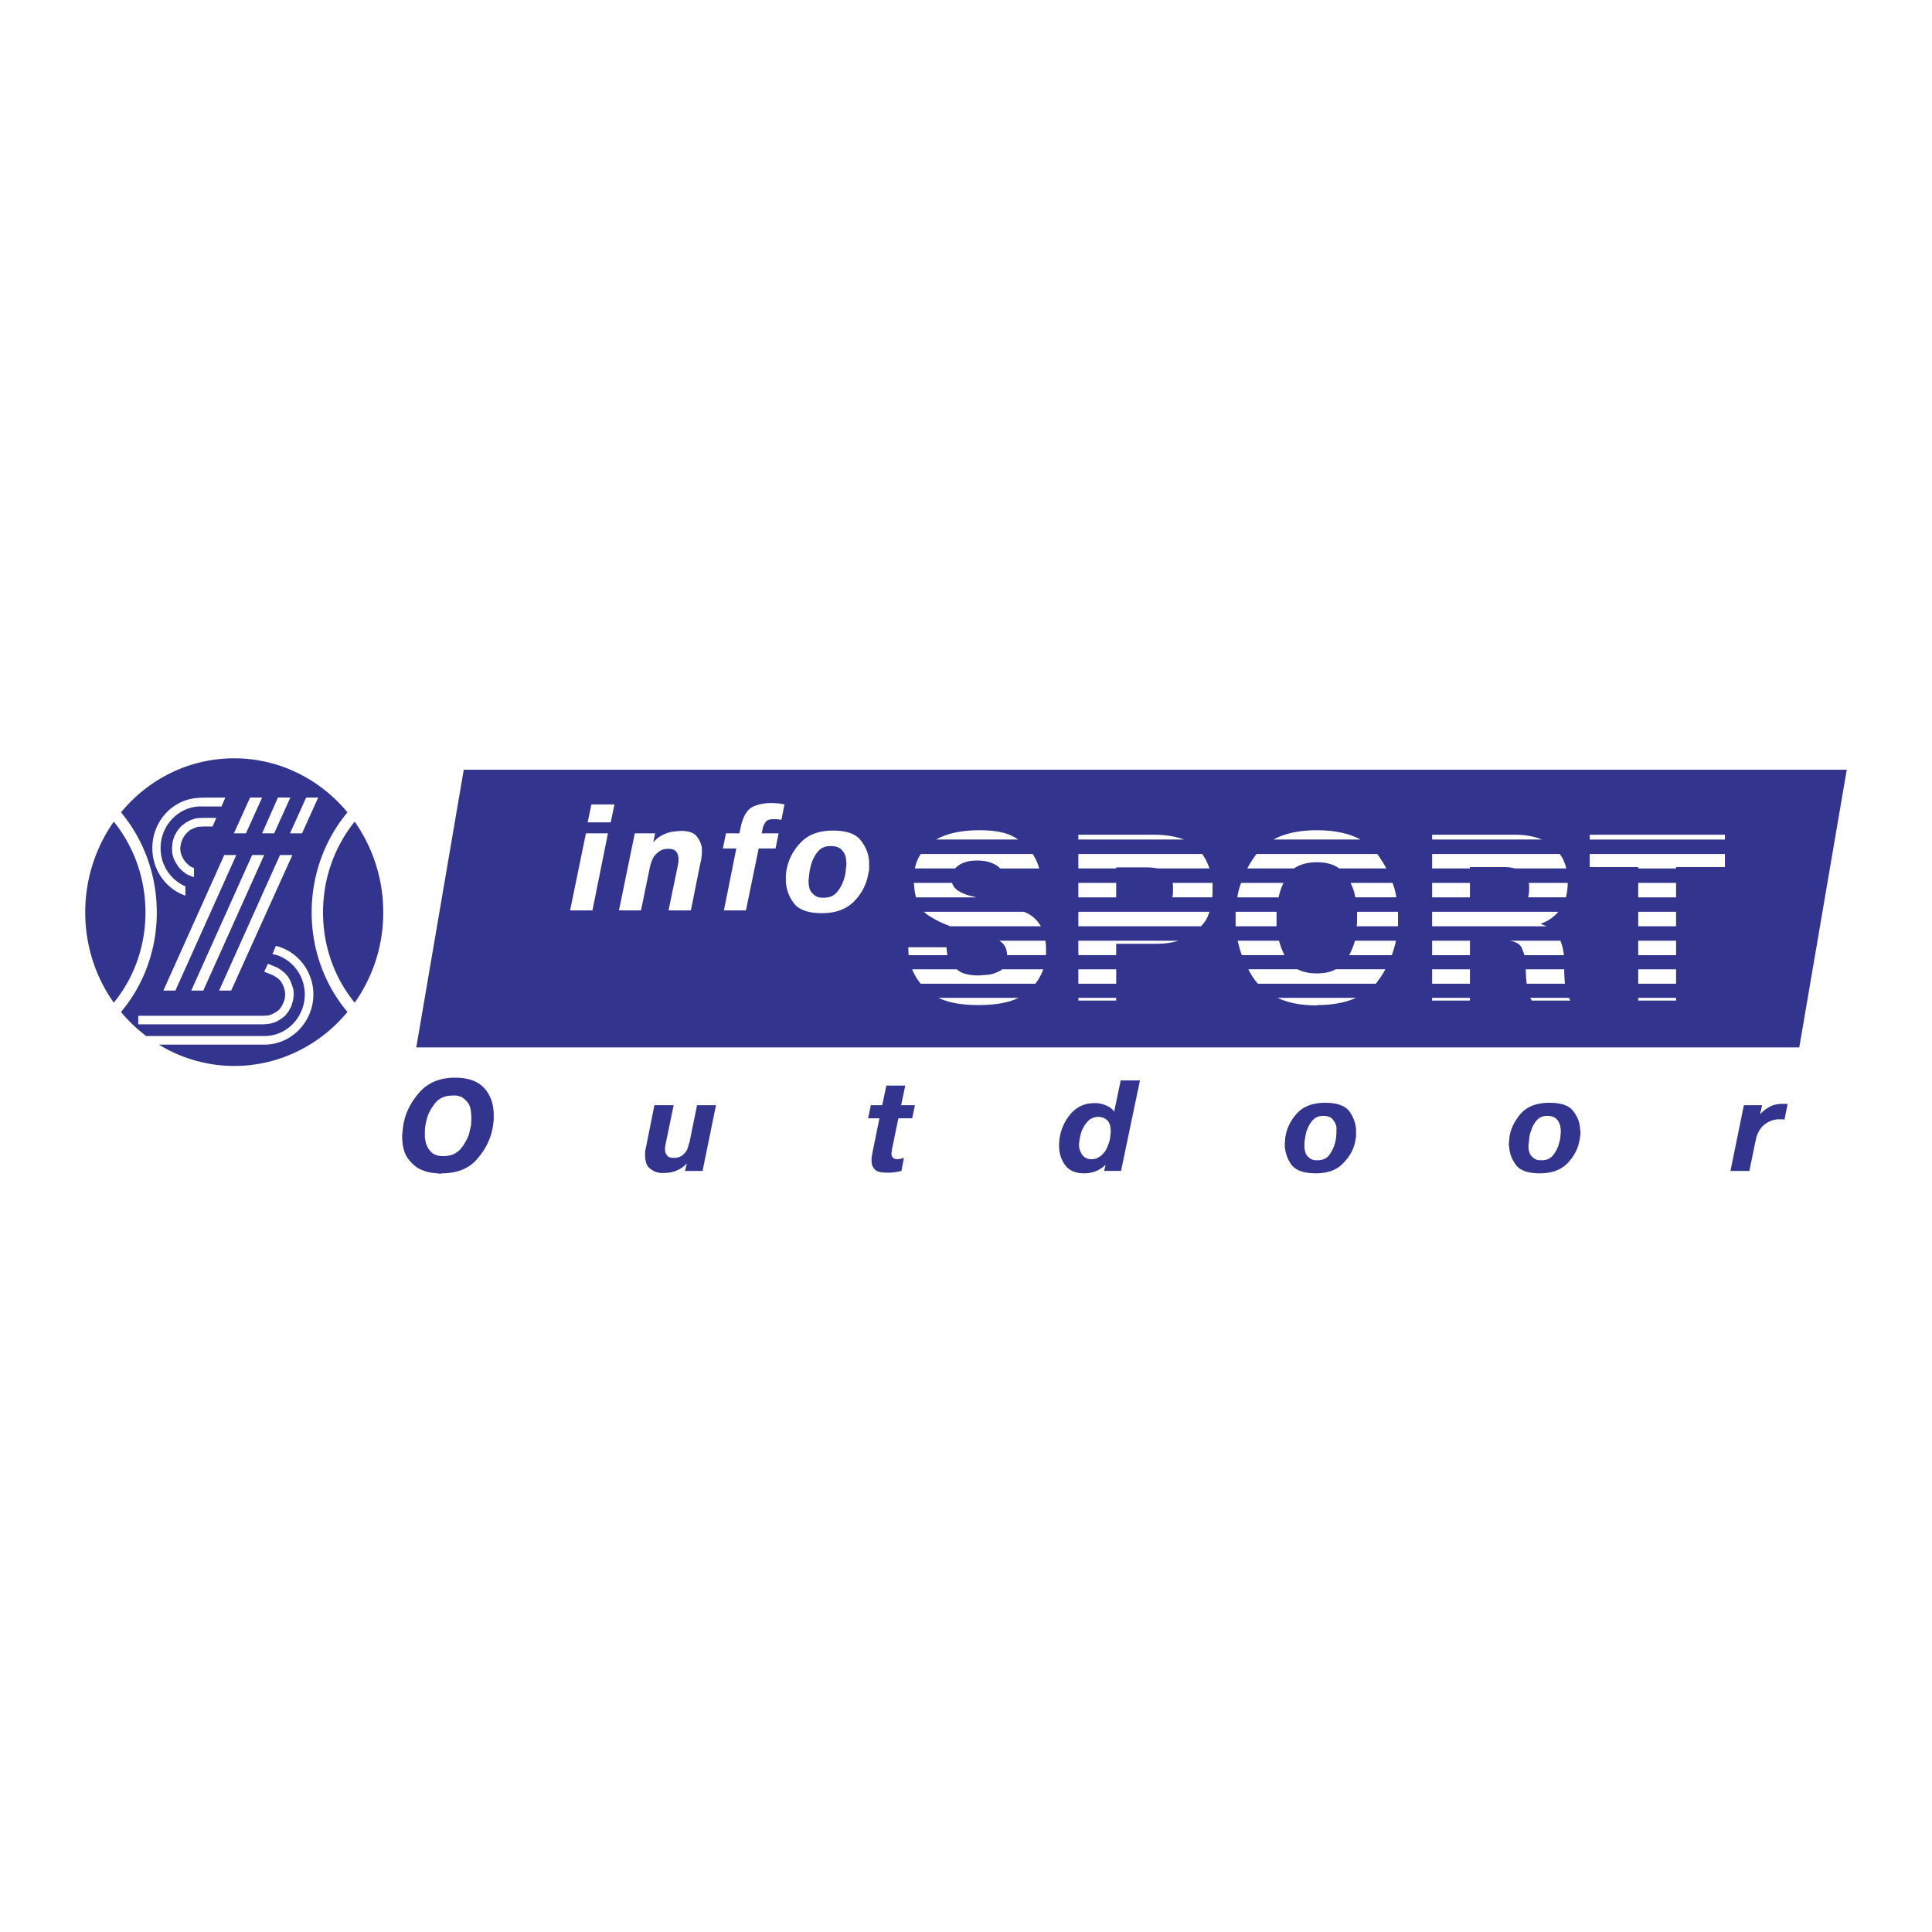 <svg xmlns="http://www.w3.org/2000/svg" width="2500" height="2500" viewBox="0 0 192.756 192.756"><g fill-rule="evenodd" clip-rule="evenodd"><path fill="#fff" d="M0 0h192.756v192.756H0V0z"/><path d="M23.37 75.658c4.498 0 8.583 2.095 11.295 5.39-2.231 2.678-3.571 6.18-3.571 9.991 0 3.776 1.339 7.279 3.571 9.921-2.712 3.297-6.798 5.391-11.295 5.391a14.41 14.41 0 0 1-7.519-2.129h10.54c2.678 0 4.875-2.266 4.875-5.012 0-2.336-1.614-4.327-3.743-4.841l-.343.824.343.069c1.683.515 2.884 2.093 2.884 3.949 0 2.266-1.786 4.154-4.017 4.154H14.58c-.927-.721-1.786-1.512-2.506-2.404 2.231-2.643 3.57-6.145 3.57-9.921 0-3.811-1.339-7.313-3.57-9.991 2.713-3.296 6.764-5.391 11.296-5.391zm-9.578 25.682v.857h12.531l.652-.068.549-.172.481-.275.446-.342.343-.447.274-.516.172-.582.069-.584-.034-.48-.138-.447-.171-.445-.24-.412-.309-.344-.377-.309-.378-.24-.927-.379-.378.791.927.377.275.172.275.205.206.24.171.311.138.309.069.309.034.309-.034.447-.138.412-.171.342-.24.344-.309.24-.377.207-.378.137-.515.035H13.792v-.002zm8.067-2.508h1.202l6.111-13.526h-1.236l-6.077 13.526zm7.073-15.689h1.201l1.614-3.571h-1.202l-1.613 3.571zm-9.853 15.689h1.202l6.076-13.526h-1.201l-6.077 13.526zm7.072-15.689h1.202l1.614-3.571H27.73l-1.579 3.571zm-9.854 15.689h1.202l6.077-13.526h-1.201l-6.078 13.526zm7.038-15.689h1.202l1.613-3.571h-1.2l-1.615 3.571zM22.1 80.465l.377-.893c-1.271 0-2.644 0-2.644.035-2.575.103-4.635 2.3-4.635 5.012 0 2.197 1.373 4.085 3.296 4.738v-.927c-1.442-.618-2.473-2.094-2.473-3.811 0-2.404 1.992-4.292 4.223-4.154H22.1zm-1.786 1.992h.893l.377-.858H20.28l-.687.034-.55.172-.515.274-.447.343-.377.446-.309.549-.171.549-.069.653.034.549.138.48.24.48.309.446.344.344.412.309.48.206.24.069v-.892l-.309-.137-.274-.206-.274-.274-.207-.309-.171-.343-.103-.344-.035-.377.069-.447.138-.412.206-.377.274-.309.309-.275.378-.171.377-.138.584-.034zm15.072-.481c-1.991 2.472-3.158 5.63-3.158 9.064 0 3.399 1.167 6.558 3.158 8.996a15.494 15.494 0 0 0 2.85-8.996 15.7 15.7 0 0 0-2.85-9.064zm-24.032 18.059c1.992-2.438 3.159-5.597 3.159-8.996 0-3.434-1.167-6.592-3.159-9.064a15.705 15.705 0 0 0-2.85 9.064c0 3.365 1.064 6.488 2.85 8.996zM46.27 76.792h137.982l-4.738 27.707H41.532l4.738-27.707zm48.168 17.715h-3.811c0 .24 0 .48.034.79h3.845v-.171c-.034-.206-.069-.378-.069-.515v-.068l.001-.036zm1.03 2.198h-4.463c.207.514.481.994.858 1.441h11.434a5.01 5.01 0 0 0 .789-1.441H100c-.033.033-.068.033-.068.068-.412.24-.857.412-1.34.48-.172 0-.309.033-.48.033s-.309.035-.445.035c-.961 0-1.648-.172-2.095-.516-.035-.032-.07-.067-.104-.1zm5.012-1.409h3.881v-.48c0-.344 0-.652-.07-.961h-4.6c.514.274.756.755.789 1.441zm-5.664-2.883h9.03c-.309-.515-.688-.927-1.236-1.236-.137-.068-.275-.137-.447-.206h-9.99c.172.137.309.274.481.378a10.56 10.56 0 0 0 2.162 1.064zm-3.433-2.884h6.008c-.104-.034-.24-.068-.377-.103a4.63 4.63 0 0 1-1.408-.549c-.309-.206-.515-.446-.618-.79h-3.812c.035.515.104.996.207 1.442zm-.103-2.884h4.017c.069-.103.206-.206.344-.309.446-.309 1.064-.48 1.854-.48.172 0 .344 0 .549.034.207 0 .447.069.688.138.344.103.686.274.996.549 0 .035.033.035.068.069h3.879a4.75 4.75 0 0 0-.516-1.236.696.696 0 0 0-.137-.206H91.863a3.86 3.86 0 0 0-.583 1.441zm2.129-2.884h8.171c-.068-.035-.139-.103-.207-.137-.857-.549-2.025-.79-3.639-.79-1.785 0-3.261.309-4.325.927zm8.204 15.794h-7.965c.961.48 2.301.721 3.949.721 1.751-.001 3.055-.241 4.016-.721zm13.459-16.275h-7.484v.48h10.539c-.822-.308-1.818-.48-3.055-.48zm4.875 1.923h-12.359v1.442h3.775v-.103h2.988c.412 0 .789.034 1.133.103h5.184a5.66 5.66 0 0 0-.721-1.442zm1.03 2.884h-3.982c.035.171.035.377.035.583 0 .309 0 .618-.068.858h3.982c.033-.274.033-.584.033-.858v-.583zm-.309 2.884h-13.08v1.442h12.256c0-.034.035-.068.068-.104.344-.343.584-.789.756-1.338zm-3.09 2.884h-9.99v1.441h3.775v-1.133h3.641c.309 0 .721 0 1.168-.034a7.257 7.257 0 0 0 1.406-.274zm-6.215 2.85h-3.775v1.441h3.775v-1.441zm0 2.85h-3.775v.273h3.775v-.273zm-3.775-10.026h3.775v-1.442h-3.775v1.442zm23.793 10.78v-.033c1.545 0 2.85-.24 3.914-.721h-7.828c1.064.513 2.369.754 3.914.754zm-5.871-2.163h11.74c.07-.068.172-.172.24-.309.275-.344.516-.723.723-1.133h-4.945c-.48.273-1.133.41-1.887.41-.756 0-1.408-.137-1.924-.41h-4.91c.172.342.344.65.551.926.136.208.273.378.412.516zm-1.614-2.85h4.256a8.25 8.25 0 0 1-.549-1.441h-4.119c.104.48.241.961.412 1.441zm-.619-2.883h4.086v-.275-.549-.446-.172h-4.086v1.442zm.172-2.884h4.121c.102-.515.273-.996.48-1.442h-4.225a6.502 6.502 0 0 0-.376 1.442zm.996-2.884h4.67c.582-.412 1.338-.618 2.266-.618.926 0 1.682.206 2.23.618h4.703c-.24-.447-.514-.893-.824-1.339-.033-.034-.068-.068-.068-.103h-12.051c-.033.035-.033.035-.068.069-.309.446-.617.892-.858 1.373zm2.61-2.884h8.686c-1.133-.618-2.609-.927-4.359-.927-1.753 0-3.194.309-4.327.927zm11.879 4.326h-4.189c.172.377.344.755.412 1.167.035.103.035.171.068.274h4.086a6.4 6.4 0 0 0-.377-1.441zm.548 2.884h-4.086v.618c0 .24 0 .516-.033.824h4.119v-.412-.412-.412-.206zm-.205 2.884h-4.086c-.035.034-.035.068-.035.103a7.34 7.34 0 0 1-.549 1.339h4.258c.172-.481.309-.962.412-1.442zm3.604-10.575v.48h10.953c-.756-.309-1.648-.48-2.713-.48h-8.24zm12.738 1.923h-12.738v1.442h3.777v-.138h3.33c.412 0 .789.035 1.133.138h5.15c-.136-.55-.343-1.03-.652-1.442zm.789 2.884h-3.879c.033.171.033.343.033.583 0 .309-.033.618-.102.858h3.775c.105-.445.173-.926.173-1.441zm-.928 2.884h-12.6v1.442h11.434c-.172-.068-.344-.137-.549-.206v-.069c.618-.206 1.202-.584 1.715-1.167zm.208 2.884h-5.047c.617.103.996.343 1.168.687.102.24.205.48.273.755h3.949v-.034a6.02 6.02 0 0 0-.343-1.408zm.376 2.85h-3.844c.033.582.033 1.064.102 1.441h3.812c-.034-.343-.07-.824-.07-1.441zm.483 2.85h-3.881c.068.102.104.205.172.273h3.846c-.035-.033-.035-.068-.068-.102-.035-.07-.068-.104-.068-.139v-.032h-.001zm-9.889-5.7h-3.777v1.441h3.777v-1.441zm0 2.85h-3.777v1.441h3.777v-1.441zm0 2.85h-3.777v.273h3.777v-.273zm-3.777-10.026h3.777v-1.442h-3.777v1.442zm15.724-3.022h4.842v.138h3.775v-.138h4.875v-1.305h-13.492v1.305zm0-2.746h13.492v-.48h-13.492v.48zm8.618 4.326h-3.775v1.442h3.775v-1.442zm0 2.884h-3.775v1.442h3.775v-1.442zm0 2.884h-3.775v1.441h3.775v-1.441zm0 2.85h-3.775v1.441h3.775v-1.441zm0 2.85h-3.775v.273h3.775v-.273zM60.655 83.143h-2.197l-1.58 7.69h2.231l1.546-7.69zm-1.648-2.884l-.378 1.786h2.301l.377-1.786h-2.3zm6.18 3.742l.171-.858h-2.025l-1.58 7.69h2.198l.892-4.326c.104-.446.241-.79.412-1.064.207-.24.378-.412.584-.549.138-.069.274-.138.412-.172.138 0 .275-.034.378-.034.446 0 .721.103.859.309.137.206.205.446.205.687v.274c0 .069-.034.137-.034.24 0 0 0 .035-.034.103v.069l-.927 4.463h2.232l.961-4.807c.034-.034.034-.069.034-.069v-.069c.034-.137.069-.274.069-.446.034-.137.034-.309.034-.48v-.206-.171a2.425 2.425 0 0 0-.515-1.133c-.275-.377-.824-.549-1.545-.549-.207 0-.48.035-.824.069-.343.034-.687.172-1.064.343-.137.103-.309.171-.446.275-.137.137-.275.24-.412.412h-.035v-.001zm12.188.652l.309-1.51h-1.683l.104-.55c.068-.24.171-.412.309-.618.171-.171.378-.241.687-.241h.309c.103 0 .206 0 .309.035.103 0 .172 0 .241.034l.309-1.545c-.172-.034-.378-.068-.584-.103-.206 0-.446-.034-.721-.034-.824 0-1.511.172-1.991.446-.48.309-.858.961-1.064 1.922l-.138.653h-1.339l-.309 1.51h1.339l-1.236 6.18h2.197l1.271-6.18h1.681v.001zm4.635 6.455c1.374 0 2.472-.412 3.228-1.201.755-.79 1.202-1.683 1.374-2.645.034-.171.068-.309.103-.48v-.48-.137-.137c-.034-.79-.309-1.511-.824-2.163-.48-.652-1.408-.996-2.781-.996-1.442 0-2.506.412-3.261 1.236a5.16 5.16 0 0 0-1.373 2.678c-.035.138-.035.309-.069.447V88.019c.069.755.309 1.477.824 2.129.478.617 1.406.96 2.779.96zm.206-1.545c.583 0 1.03-.206 1.339-.618.343-.412.549-.858.687-1.373.068-.24.137-.515.137-.755.034-.241.069-.48.069-.652v-.035c0-.068-.035-.171-.035-.309 0-.172-.034-.343-.103-.515a1.593 1.593 0 0 0-.446-.618c-.206-.172-.549-.275-.961-.275-.583 0-.996.172-1.304.549-.309.378-.515.79-.652 1.236a5.615 5.615 0 0 0-.206.996c-.034.309-.069.55-.069.687 0 .549.103.927.309 1.167.206.24.446.413.721.481.069 0 .172.034.275.034h.239zM44.038 117.098c-.171 0-.446-.035-.755-.068a3.808 3.808 0 0 1-1.03-.24c-.549-.172-1.029-.549-1.441-1.064-.446-.516-.687-1.305-.687-2.369 0-.172.034-.344.034-.516.034-.172.034-.342.069-.514.171-1.203.721-2.301 1.579-3.297s2.06-1.51 3.605-1.51c1.339 0 2.3.377 2.918 1.064.618.686.927 1.578.927 2.678v.514c-.035.172-.035.344-.069.516-.171 1.201-.687 2.301-1.545 3.297-.824.994-2.025 1.475-3.605 1.475v.034zm.171-1.75c.756 0 1.305-.242 1.717-.688a4.88 4.88 0 0 0 .858-1.477c.069-.309.137-.584.206-.893.034-.275.034-.516.034-.721 0-.688-.103-1.201-.309-1.51-.24-.311-.481-.516-.755-.652l-.412-.104h-.377c-.755 0-1.339.24-1.751.756-.412.514-.721 1.062-.858 1.682a4.14 4.14 0 0 0-.138.686c-.034.207-.034.447-.034.619V113.491c.034.207.069.447.137.652.103.311.275.584.515.824.275.242.653.381 1.167.381zm24.308.754h-.034a2.476 2.476 0 0 1-.995.688c-.378.172-.824.24-1.34.24h-.206c-.069 0-.137 0-.172-.035-.377-.033-.687-.205-.996-.48-.274-.24-.412-.686-.412-1.305v-.377c.035-.139.069-.275.103-.447l.824-4.119h1.922l-.789 3.811v.068c-.035.035-.035.068-.035.104 0 .068-.035.137-.035.207v.273c0 .207.069.377.206.549.104.172.344.24.722.24.343 0 .617-.102.823-.273.207-.172.344-.344.447-.551.069-.137.103-.273.137-.412.034-.137.068-.24.103-.309l.755-3.707h1.888l-1.339 6.557h-1.751l.174-.722zm18.368-5.836h1.133l.412-1.957h1.888l-.412 1.957h1.374l-.275 1.305h-1.373l-.652 3.158V114.832c0 .068-.035.104-.035.172v.137c0 .137.035.24.137.344.069.104.241.172.516.172.034 0 .068-.035.137-.035h.137c.034-.033.034-.033.069-.033.034 0 .034 0 .068-.035h.103c.034-.035.069-.035.069-.035l-.24 1.305c-.104.035-.24.035-.343.07-.103.033-.241.033-.343.068-.138 0-.275.033-.412.033h-.344c-.652 0-1.064-.102-1.27-.377-.206-.24-.274-.516-.274-.824v-.104-.068c0-.104 0-.172.034-.273 0-.07.034-.172.034-.242l.721-3.535h-1.133l.274-1.306zm23.277 6.556l.139-.582h-.035c-.275.273-.617.48-.961.617s-.721.205-1.133.205c-.824 0-1.443-.24-1.855-.754-.41-.516-.652-1.203-.652-1.992a4.81 4.81 0 0 1 .996-2.986c.652-.859 1.477-1.27 2.541-1.27h.068c.379 0 .721.068 1.1.238.344.139.617.344.789.619l.652-3.125h1.922l-1.887 9.029h-1.684v.001zm.584-3.191c0-.139.035-.24.035-.379.033-.104.033-.24.033-.377 0-.48-.102-.859-.342-1.1-.207-.205-.516-.342-.895-.342-.48 0-.893.205-1.166.582a2.947 2.947 0 0 0-.619 1.271c-.033.172-.068.309-.102.48 0 .172-.035.309-.035.445 0 .412.137.756.344 1.031.205.273.516.412.893.412.104 0 .205 0 .309-.035a.533.533 0 0 0 .309-.104c.24-.102.48-.309.721-.617.207-.306.378-.718.515-1.267zm20.531 3.431c-1.168 0-1.957-.273-2.404-.822-.412-.551-.617-1.168-.686-1.82v-.139-.137c0-.137 0-.24.033-.377 0-.137 0-.275.035-.377.137-.859.516-1.615 1.168-2.336.652-.686 1.578-1.029 2.779-1.029 1.168 0 1.957.273 2.404.824.412.584.652 1.201.688 1.854v.688c-.035.137-.035.273-.07.41-.137.824-.549 1.58-1.201 2.232-.617.688-1.544 1.029-2.746 1.029zm.172-1.304c.516 0 .893-.17 1.166-.514.275-.379.447-.756.584-1.203.035-.205.104-.41.104-.65.035-.207.035-.379.035-.551v-.309a.911.911 0 0 0-.104-.412c-.068-.205-.207-.377-.377-.549-.172-.137-.447-.24-.824-.24-.48 0-.859.172-1.1.48-.275.309-.445.688-.584 1.064a7.877 7.877 0 0 0-.172.857c-.033.275-.033.447-.033.584 0 .447.102.789.273.996.172.205.379.344.584.412.068 0 .172.033.24.033l.208.002zm22.178 1.304c-1.166 0-1.957-.273-2.369-.822-.412-.551-.652-1.168-.686-1.82 0-.035-.035-.068-.035-.139v-.137c0-.137.035-.24.035-.377s.033-.275.033-.377c.139-.859.551-1.615 1.168-2.336.652-.686 1.58-1.029 2.814-1.029 1.168 0 1.959.273 2.369.824.447.584.688 1.201.688 1.854.035.068.035.104.035.137v.139c0 .137 0 .273-.035.412 0 .137-.033.273-.068.41-.137.824-.549 1.58-1.168 2.232-.652.688-1.578 1.029-2.781 1.029zm.207-1.304c.48 0 .857-.17 1.133-.514.275-.379.48-.756.584-1.203.068-.205.104-.41.137-.65 0-.207.035-.379.035-.551 0-.068 0-.172-.035-.309a.886.886 0 0 0-.104-.412 1.145 1.145 0 0 0-.377-.549c-.172-.137-.445-.24-.824-.24-.48 0-.824.172-1.098.48a3.15 3.15 0 0 0-.551 1.064 2.565 2.565 0 0 0-.172.857c-.033.275-.068.447-.068.584 0 .447.104.789.275.996.172.205.377.344.584.412.102 0 .172.033.24.033l.241.002zm24.203-4.051c-.033 0-.102-.033-.137-.033H177.626h-.31c-.068 0-.137.033-.205.033-.377.068-.756.24-1.1.516-.342.275-.617.721-.789 1.27 0 .139-.035.24-.068.344-.035.104-.035.205-.068.309l-.551 2.678h-1.887l1.338-6.557h1.82l-.207.926c.275-.342.619-.582.996-.789.377-.205.824-.273 1.305-.273h.24c.068 0 .139 0 .207.033l-.31 1.543z" fill="#33348e"/></g></svg>